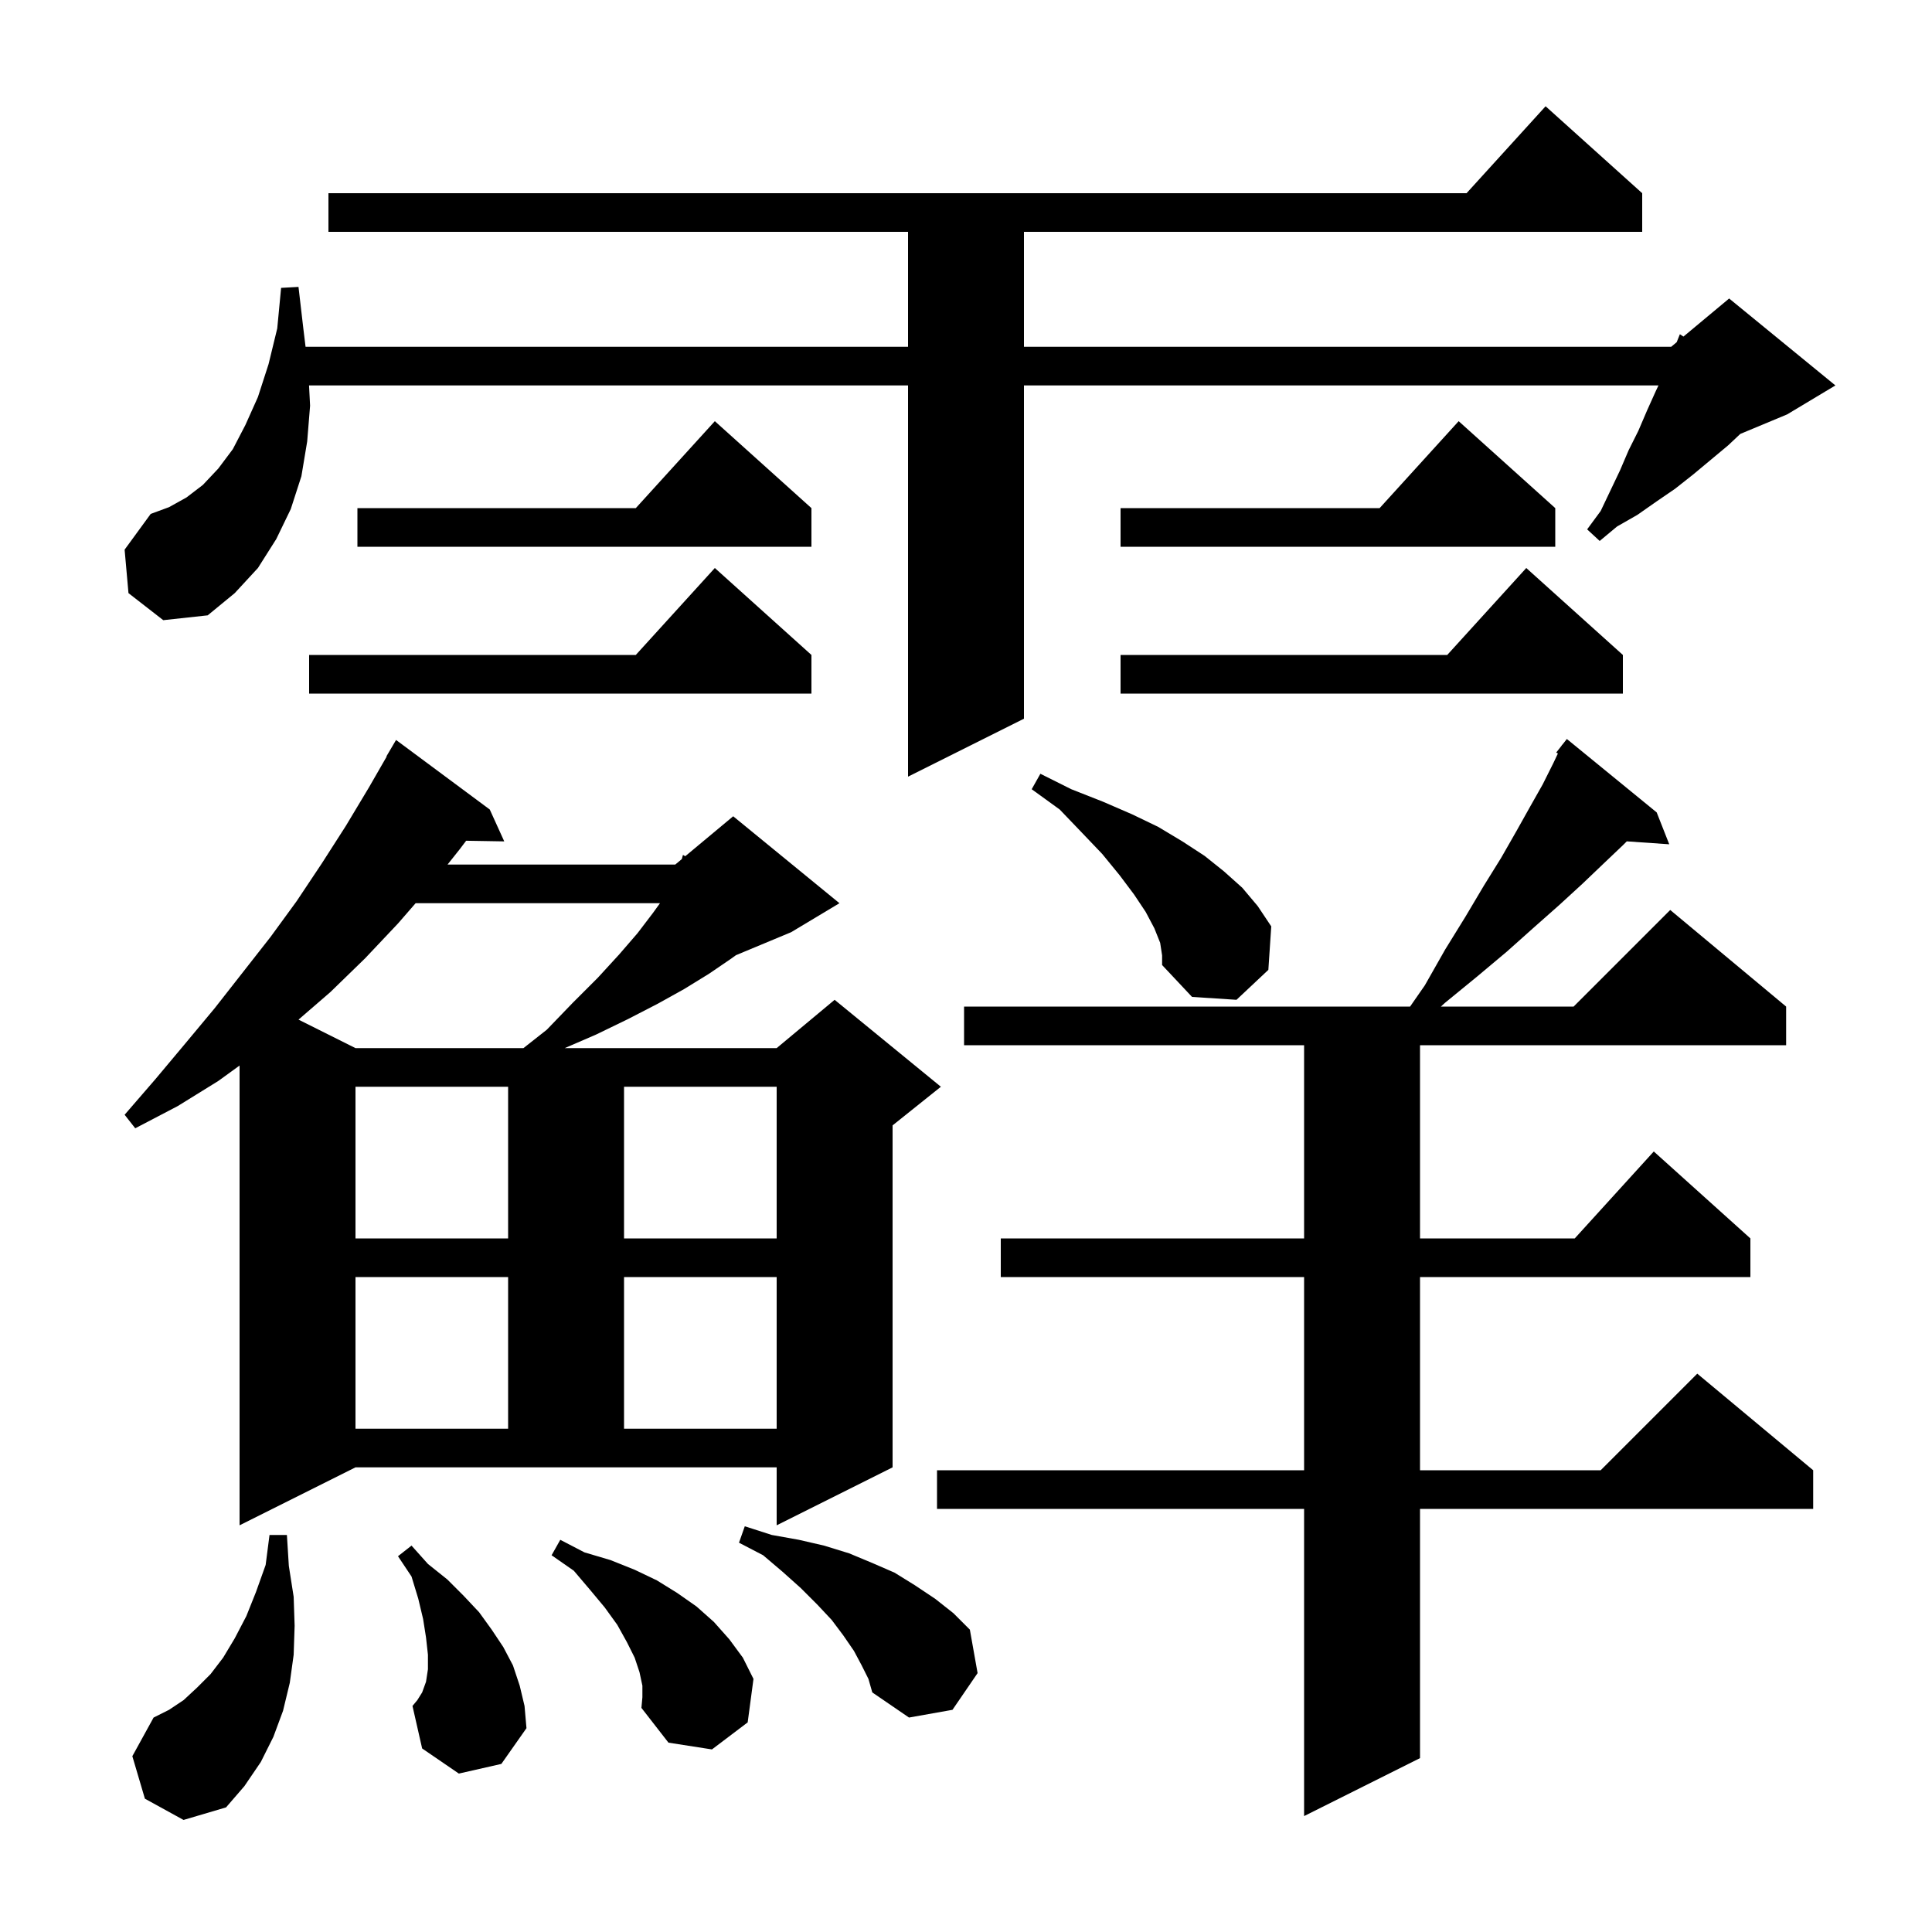 <svg xmlns="http://www.w3.org/2000/svg" xmlns:xlink="http://www.w3.org/1999/xlink" version="1.1" baseProfile="full" viewBox="0 0 200 200" width="200" height="200"><g fill="currentColor"><path d="M 171.5 84.1 L 172.8 87.4 L 168.403 87.097 L 168.0 87.5 L 166.0 89.4 L 163.8 91.5 L 161.4 93.7 L 158.8 96.0 L 156.0 98.5 L 152.9 101.1 L 149.6 103.8 L 149.16 104.2 L 162.9 104.2 L 172.9 94.2 L 184.9 104.2 L 184.9 108.2 L 147.0 108.2 L 147.0 128.2 L 163.018 128.2 L 171.2 119.2 L 181.2 128.2 L 181.2 132.2 L 147.0 132.2 L 147.0 152.2 L 165.7 152.2 L 175.7 142.2 L 187.7 152.2 L 187.7 156.2 L 147.0 156.2 L 147.0 182.0 L 135.0 188.0 L 135.0 156.2 L 97.0 156.2 L 97.0 152.2 L 135.0 152.2 L 135.0 132.2 L 103.6 132.2 L 103.6 128.2 L 135.0 128.2 L 135.0 108.2 L 99.8 108.2 L 99.8 104.2 L 145.972 104.2 L 147.5 102.0 L 149.6 98.3 L 151.7 94.9 L 153.6 91.7 L 155.4 88.8 L 157.0 86.0 L 158.4 83.5 L 159.7 81.2 L 160.8 79.0 L 161.272 78.003 L 161.1 77.9 L 161.657 77.192 L 161.7 77.1 L 161.718 77.113 L 162.2 76.5 Z M 15.0 186.2 L 13.7 181.8 L 15.9 177.8 L 17.5 177.0 L 19.0 176.0 L 20.4 174.7 L 21.8 173.3 L 23.1 171.6 L 24.3 169.6 L 25.5 167.3 L 26.5 164.8 L 27.5 162.0 L 27.9 158.9 L 29.7 158.9 L 29.9 162.1 L 30.4 165.3 L 30.5 168.3 L 30.4 171.3 L 30.0 174.2 L 29.3 177.1 L 28.3 179.8 L 27.0 182.4 L 25.3 184.9 L 23.4 187.1 L 19.0 188.4 Z M 66.5 174.5 L 66.2 173.1 L 65.7 171.6 L 64.9 170.0 L 63.9 168.2 L 62.6 166.4 L 61.1 164.6 L 59.4 162.6 L 57.1 161.0 L 58.0 159.4 L 60.5 160.7 L 63.2 161.5 L 65.7 162.5 L 68.0 163.6 L 70.1 164.9 L 72.1 166.3 L 73.9 167.9 L 75.5 169.7 L 76.9 171.6 L 78.0 173.8 L 77.4 178.3 L 73.7 181.1 L 69.2 180.4 L 66.4 176.8 L 66.5 175.7 Z M 47.5 183.6 L 43.7 181.0 L 42.7 176.6 L 43.2 176.0 L 43.7 175.2 L 44.1 174.1 L 44.3 172.8 L 44.3 171.3 L 44.1 169.5 L 43.8 167.6 L 43.3 165.5 L 42.6 163.2 L 41.2 161.1 L 42.6 160.0 L 44.3 161.9 L 46.3 163.5 L 48.0 165.2 L 49.6 166.9 L 50.9 168.7 L 52.1 170.5 L 53.1 172.4 L 53.8 174.5 L 54.3 176.6 L 54.5 178.9 L 51.9 182.6 Z M 89.2 172.4 L 88.4 170.9 L 87.3 169.3 L 86.1 167.7 L 84.6 166.1 L 82.9 164.4 L 81.0 162.7 L 79.0 161.0 L 76.5 159.7 L 77.1 158.0 L 79.9 158.9 L 82.7 159.4 L 85.3 160.0 L 87.9 160.8 L 90.3 161.8 L 92.6 162.8 L 94.7 164.1 L 96.8 165.5 L 98.7 167.0 L 100.4 168.7 L 101.2 173.2 L 98.6 177.0 L 94.1 177.8 L 90.3 175.2 L 89.9 173.8 Z M 24.8 157.9 L 24.8 110.305 L 22.6 111.9 L 18.4 114.5 L 14.0 116.8 L 12.9 115.4 L 16.1 111.7 L 19.2 108.0 L 22.2 104.4 L 28.0 97.0 L 30.7 93.3 L 33.3 89.4 L 35.8 85.5 L 38.2 81.5 L 40.031 78.316 L 40.0 78.3 L 41.0 76.6 L 50.7 83.8 L 52.2 87.1 L 48.255 87.033 L 47.6 87.9 L 46.328 89.5 L 69.9 89.5 L 70.582 88.931 L 70.7 88.5 L 70.938 88.635 L 75.9 84.5 L 86.9 93.5 L 81.9 96.5 L 76.188 98.88 L 75.6 99.3 L 73.4 100.8 L 70.8 102.4 L 68.1 103.9 L 65.0 105.5 L 61.7 107.1 L 58.462 108.5 L 80.4 108.5 L 86.4 103.5 L 97.4 112.5 L 92.4 116.5 L 92.4 151.9 L 80.4 157.9 L 80.4 151.9 L 36.8 151.9 Z M 36.8 132.2 L 36.8 147.9 L 52.6 147.9 L 52.6 132.2 Z M 64.6 132.2 L 64.6 147.9 L 80.4 147.9 L 80.4 132.2 Z M 36.8 112.5 L 36.8 128.2 L 52.6 128.2 L 52.6 112.5 Z M 64.6 112.5 L 64.6 128.2 L 80.4 128.2 L 80.4 112.5 Z M 43.024 93.5 L 41.2 95.6 L 37.8 99.2 L 34.2 102.7 L 30.903 105.551 L 36.8 108.5 L 54.188 108.5 L 56.6 106.6 L 59.3 103.8 L 61.9 101.2 L 64.1 98.8 L 66.0 96.6 L 67.6 94.5 L 68.322 93.5 Z M 120.1 97.6 L 119.5 96.1 L 118.6 94.4 L 117.4 92.6 L 115.9 90.6 L 114.1 88.4 L 112.0 86.2 L 109.7 83.8 L 106.8 81.7 L 107.7 80.1 L 110.9 81.7 L 114.2 83.0 L 117.2 84.3 L 119.9 85.6 L 122.4 87.1 L 124.7 88.6 L 126.7 90.2 L 128.6 91.9 L 130.2 93.8 L 131.6 95.9 L 131.3 100.4 L 128.0 103.5 L 123.4 103.2 L 120.3 99.9 L 120.3 98.9 Z M 13.3 61.4 L 12.9 56.9 L 15.6 53.2 L 17.5 52.5 L 19.3 51.5 L 21.0 50.2 L 22.6 48.5 L 24.1 46.5 L 25.4 44.0 L 26.7 41.1 L 27.8 37.7 L 28.7 34.0 L 29.1 29.8 L 30.9 29.7 L 31.4 34.0 L 31.632 35.9 L 94.0 35.9 L 94.0 24.0 L 34.0 24.0 L 34.0 20.0 L 151.818 20.0 L 160.0 11.0 L 170.0 20.0 L 170.0 24.0 L 106.0 24.0 L 106.0 35.9 L 173.0 35.9 L 173.57 35.425 L 173.9 34.6 L 174.27 34.842 L 179.0 30.9 L 190.0 39.9 L 185.0 42.9 L 180.155 44.919 L 178.9 46.1 L 175.3 49.1 L 173.4 50.6 L 171.5 51.9 L 169.5 53.3 L 167.4 54.5 L 165.6 56.0 L 164.3 54.8 L 165.7 52.9 L 167.7 48.7 L 168.6 46.6 L 169.6 44.6 L 170.5 42.5 L 171.4 40.5 L 171.684 39.9 L 106.0 39.9 L 106.0 74.4 L 94.0 80.4 L 94.0 39.9 L 31.992 39.9 L 32.1 42.0 L 31.8 45.7 L 31.2 49.3 L 30.1 52.7 L 28.6 55.8 L 26.7 58.8 L 24.3 61.4 L 21.5 63.7 L 16.9 64.2 Z M 84.0 67.8 L 84.0 71.8 L 32.0 71.8 L 32.0 67.8 L 65.818 67.8 L 74.0 58.8 Z M 168.0 67.8 L 168.0 71.8 L 116.0 71.8 L 116.0 67.8 L 149.818 67.8 L 158.0 58.8 Z M 84.0 52.6 L 84.0 56.6 L 37.0 56.6 L 37.0 52.6 L 65.818 52.6 L 74.0 43.6 Z M 161.0 52.6 L 161.0 56.6 L 116.0 56.6 L 116.0 52.6 L 142.818 52.6 L 151.0 43.6 Z "/></g></svg>